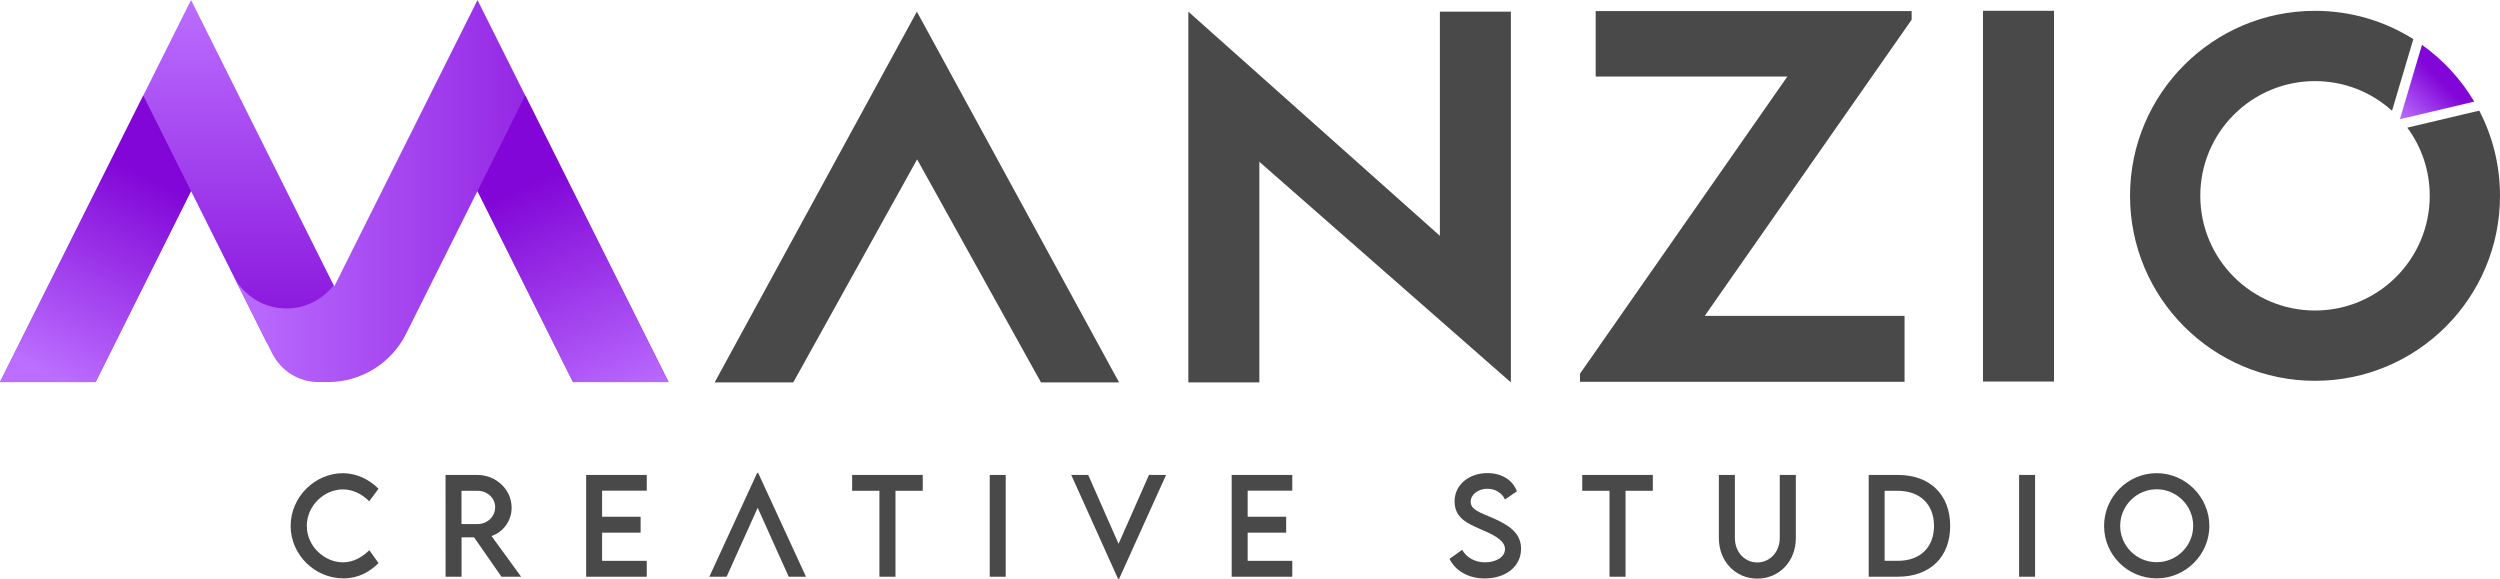 <?xml version="1.0" encoding="UTF-8"?>
<svg id="Layer_2" data-name="Layer 2" xmlns="http://www.w3.org/2000/svg" xmlns:xlink="http://www.w3.org/1999/xlink" viewBox="0 0 1006.14 232.94">
  <defs>
    <style>
      .cls-1 {
        fill: url(#linear-gradient-2);
      }

      .cls-2 {
        fill: url(#linear-gradient-6);
      }

      .cls-3 {
        fill: url(#linear-gradient-5);
      }

      .cls-4 {
        fill: #494949;
      }

      .cls-5 {
        fill: url(#linear-gradient-3);
      }

      .cls-6 {
        fill: url(#linear-gradient);
      }

      .cls-7 {
        fill: url(#linear-gradient-4);
      }
    </style>
    <linearGradient id="linear-gradient" x1="72.62" y1="153.77" x2="72.62" y2="0" gradientUnits="userSpaceOnUse">
      <stop offset="0" stop-color="#8106d7"/>
      <stop offset="1" stop-color="#bb6eff"/>
    </linearGradient>
    <linearGradient id="linear-gradient-2" x1="50.64" y1="166.3" x2="91.26" y2="86.78" xlink:href="#linear-gradient"/>
    <linearGradient id="linear-gradient-3" x1="20.15" y1="150.73" x2="60.77" y2="71.21" gradientUnits="userSpaceOnUse">
      <stop offset="0" stop-color="#bb6eff"/>
      <stop offset="1" stop-color="#8106d7"/>
    </linearGradient>
    <linearGradient id="linear-gradient-4" x1="94.26" y1="76.89" x2="269.06" y2="76.89" xlink:href="#linear-gradient-3"/>
    <linearGradient id="linear-gradient-5" x1="252.68" y1="164.66" x2="201.39" y2="49.99" gradientUnits="userSpaceOnUse">
      <stop offset="0" stop-color="#bb6eff"/>
      <stop offset=".79" stop-color="#8106d7"/>
    </linearGradient>
    <linearGradient id="linear-gradient-6" x1="966.4" y1="48.32" x2="986.45" y2="28.28" xlink:href="#linear-gradient-5"/>
  </defs>
  <g id="Layer_1-2" data-name="Layer 1">
    <g>
      <path class="cls-4" d="m138.02,226.31c-7.35,0-14.54-6.37-14.54-14.64s7.09-14.71,14.51-14.71c4.02,0,7.75,1.9,10.62,4.78l3.74-5.06c-4.02-3.92-8.92-6.17-14.23-6.25-11.51,0-21.15,9.68-21.15,21.22s9.64,21.12,21.25,21.12c6.09,0,10.6-2.67,14.13-6.15l-3.71-5.19c-2.82,2.8-6.43,4.88-10.62,4.88Z"/>
      <path class="cls-4" d="m197.81,215.72c4.7-1.53,8.1-6.13,8.1-11.41,0-7.3-6.25-13.17-13.87-13.17h-12.73l.02,40.97h6.43v-15.86h5.03l11.03,15.86h7.91l-11.92-16.39Zm-5.62-4.81h-6.46v-13.39h6.46c3.82,0,7.09,2.82,7.09,6.63s-3.22,6.79-7.09,6.76Z"/>
      <path class="cls-4" d="m260.29,197.47v-6.33h-24.39v40.97h24.39v-6.4h-17.97v-11.34h15.5v-6.41h-15.5v-10.49h17.97Z"/>
      <path class="cls-4" d="m305.11,190.3h-.37l-19.27,41.81h6.96l2.8-6.23,2.49-5.52,7.22-16,7.19,16,2.5,5.52,2.79,6.23h6.96l-19.27-41.81Z"/>
      <path class="cls-4" d="m342.95,191.14v6.38h10.98v34.59h6.46v-34.59h10.98v-6.38h-28.42Z"/>
      <path class="cls-4" d="m398.32,191.14v40.97h6.43v-40.97h-6.43Z"/>
      <path class="cls-4" d="m462.41,191.14l-12.24,27.73-12.21-27.73h-6.83l18.83,41.8h.44l18.9-41.8h-6.89Z"/>
      <path class="cls-4" d="m520.09,197.47v-6.33h-24.39v40.97h24.39v-6.4h-17.96v-11.34h15.5v-6.41h-15.5v-10.49h17.96Z"/>
      <path class="cls-4" d="m600.65,208.42c-4.98-2.13-8.77-3.28-8.77-6.48,0-2.9,3-5.24,6.76-5.24,2.98,0,5.8,1.56,7.06,4.33l4.79-3.31c-1.69-4.5-6.05-7.32-11.9-7.32-7.37,0-13.19,4.68-13.19,11.39s5.34,8.92,10.14,11.05c4.78,2.06,10.16,4.35,10.16,8.14,0,3.12-3.48,5.33-8.07,5.33-3.94,0-7.35-1.83-9.18-5.03l-5.09,3.64c2.34,4.72,7.45,7.88,14.19,7.88,8.31,0,14.61-4.69,14.61-11.95,0-6.46-5.03-9.58-11.51-12.43Z"/>
      <path class="cls-4" d="m636.78,191.14v6.38h10.98v34.59h6.45v-34.59h10.98v-6.38h-28.41Z"/>
      <path class="cls-4" d="m716.27,191.14v25.41c0,5.67-4.04,9.81-9.05,9.81s-9-4.14-9-9.81v-25.41h-6.45v25.44c0,9.41,6.76,16.29,15.48,16.29s15.5-6.88,15.5-16.29v-25.44h-6.48Z"/>
      <path class="cls-4" d="m763.73,191.14h-11.66v40.97h11.66c13.02,0,21.13-7.86,21.13-20.44s-8.11-20.56-21.13-20.53Zm.05,34.57h-5.3v-28.19h5.23c9,0,14.64,5.44,14.64,14.13s-5.62,14.06-14.57,14.06Z"/>
      <path class="cls-4" d="m812.6,191.14v40.97h6.43v-40.97h-6.43Z"/>
      <path class="cls-4" d="m867.97,190.43c-11.66,0-21.17,9.55-21.17,21.24s9.51,21.1,21.14,21.1,21.23-9.51,21.23-21.1-9.56-21.24-21.2-21.24Zm-.03,35.83c-8.08,0-14.66-6.58-14.66-14.64s6.58-14.71,14.66-14.71,14.72,6.6,14.72,14.71-6.63,14.64-14.72,14.64Z"/>
    </g>
    <g>
      <g>
        <path class="cls-4" d="m798.07,4.36v149.2h28.58V4.36h-28.58Z"/>
        <path class="cls-4" d="m579.49,4.69v90.22L478.25,4.69v149.2h28.58v-88.78l101.23,88.78V4.69h-28.57Z"/>
        <path class="cls-4" d="m369,4.69l-81.38,149.2h31.64l49.84-89.75,49.84,89.75h31.43L369,4.69Z"/>
        <path class="cls-4" d="m769.35,4.46h-127.16v26.34h77.15l-83.47,119.6v3.26h130.63v-26.53h-80.42L769.35,7.94v-3.48Z"/>
      </g>
      <path class="cls-4" d="m997.79,44.53l-.53.12c-7.53,1.76-22.86,5.4-28.43,6.73,5.68,7.66,9.03,17.15,9.03,27.42,0,25.51-20.67,46.17-46.17,46.17s-46.17-20.66-46.17-46.17,20.67-46.16,46.17-46.16c11.92,0,22.79,4.52,30.99,11.94l8.27-27.81.31-1.03c-11.46-7.21-25.03-11.38-39.57-11.38-41.12,0-74.45,33.33-74.45,74.44s33.33,74.46,74.45,74.46,74.45-33.34,74.45-74.46c0-12.36-3.01-24.01-8.35-34.27Z"/>
      <g>
        <g>
          <polygon class="cls-6" points="76.88 76.89 107.49 138.09 145.23 136.69 76.88 0 0 153.77 38.44 153.77 76.88 76.89"/>
          <g>
            <polygon class="cls-1" points="76.88 76.89 96.11 115.33 76.88 76.89 76.88 76.89"/>
            <polygon class="cls-5" points="0 153.77 38.44 153.77 76.88 76.89 57.66 38.44 0 153.77"/>
          </g>
        </g>
        <g>
          <path class="cls-7" d="m269.06,153.77h-38.45l-38.45-76.89-28.75,57.48c-5.94,11.88-18.08,19.39-31.36,19.4h-3.92c-7.86-.01-15.04-4.46-18.56-11.49l-15.32-30.61c4.08,7.43,11.96,12.48,21.06,12.48,7.71,0,14.59-3.66,18.95-9.33l.28.48,1.66-3.35c.28-.48.52-.97.76-1.49.14-.28.28-.59.41-.9L192.17.02l76.89,153.75Z"/>
          <polygon class="cls-3" points="211.39 38.44 192.17 76.89 230.61 153.77 269.06 153.77 211.39 38.44"/>
        </g>
      </g>
    </g>
    <path class="cls-2" d="m966.02,47.93c2.03-.48,20.66-4.91,29.75-7.04-5.33-9-12.52-16.79-21.03-22.84l-8.85,29.74c.05.05.09.09.13.14Z"/>
  </g>
</svg>